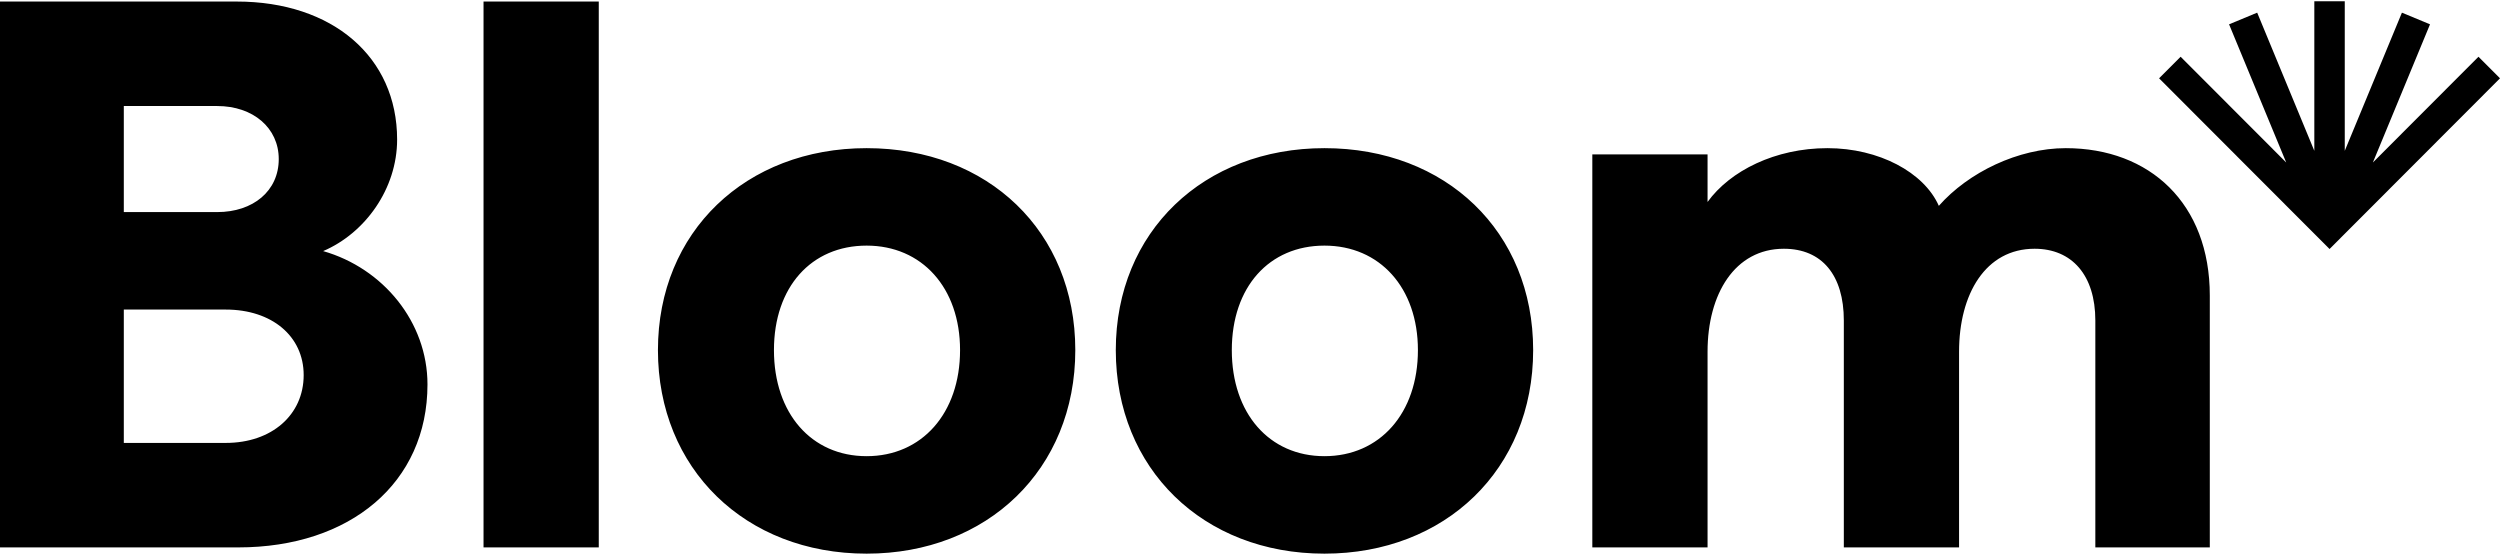 <svg width="126" height="28" viewBox="0 0 126 28" fill="none" xmlns="http://www.w3.org/2000/svg">
<g clip-path="url(#clip0_3510_49)">
<path d="M124.915 2.86L119.593 8.19L122.473 1.226L121.057 0.638L118.176 7.602V0.065H116.642V7.602L113.762 0.638L112.345 1.226L115.225 8.19L109.903 2.86L108.818 3.947L117.409 12.55L126 3.947L124.915 2.86Z" fill="black"/>
<path d="M0 0.078H11.93C16.758 0.078 20.015 2.868 20.015 7.034C20.015 9.51 18.406 11.751 16.286 12.655C19.308 13.519 21.545 16.231 21.545 19.375C21.545 24.327 17.66 27.589 12.009 27.589H0V0.078ZM14.049 8.017C14.049 6.445 12.754 5.344 10.949 5.344H6.24V10.689H10.949C12.754 10.689 14.049 9.628 14.049 8.017ZM15.305 18.904C15.305 16.939 13.696 15.602 11.381 15.602H6.24V22.323H11.381C13.696 22.323 15.305 20.909 15.305 18.904ZM24.37 0.078H30.178V27.589H24.37V0.078ZM33.16 17.646C33.16 11.672 37.595 7.467 43.678 7.467C49.8 7.467 54.195 11.672 54.195 17.646C54.195 23.659 49.761 27.904 43.678 27.904C37.555 27.904 33.16 23.62 33.16 17.646ZM48.387 17.646C48.387 14.502 46.464 12.379 43.678 12.379C40.891 12.379 39.007 14.463 39.007 17.646C39.007 20.83 40.891 22.991 43.678 22.991C46.464 22.991 48.387 20.829 48.387 17.646ZM56.236 17.646C56.236 11.672 60.67 7.467 66.753 7.467C72.875 7.467 77.271 11.672 77.271 17.646C77.271 23.659 72.836 27.904 66.753 27.904C60.631 27.904 56.236 23.62 56.236 17.646ZM71.463 17.646C71.463 14.502 69.539 12.379 66.753 12.379C63.967 12.379 62.083 14.463 62.083 17.646C62.083 20.83 63.967 22.991 66.753 22.991C69.54 22.991 71.463 20.829 71.463 17.646ZM111.374 14.895V27.589H105.605V16.152C105.605 13.873 104.428 12.537 102.544 12.537C100.071 12.537 98.737 14.816 98.737 17.725V27.589H92.929V16.152C92.929 13.873 91.83 12.537 89.907 12.537C87.435 12.537 86.061 14.816 86.061 17.725V27.589H80.253V7.781H86.061V10.179C87.199 8.606 89.475 7.467 92.105 7.467C94.695 7.467 96.971 8.685 97.717 10.375C99.208 8.685 101.72 7.467 104.114 7.467C108.352 7.467 111.374 10.257 111.374 14.895Z" fill="black"/>
</g>
<defs>
<clipPath id="clip0_3510_49">
<rect width="126" height="28" fill="white"/>
</clipPath>
</defs>
</svg>
